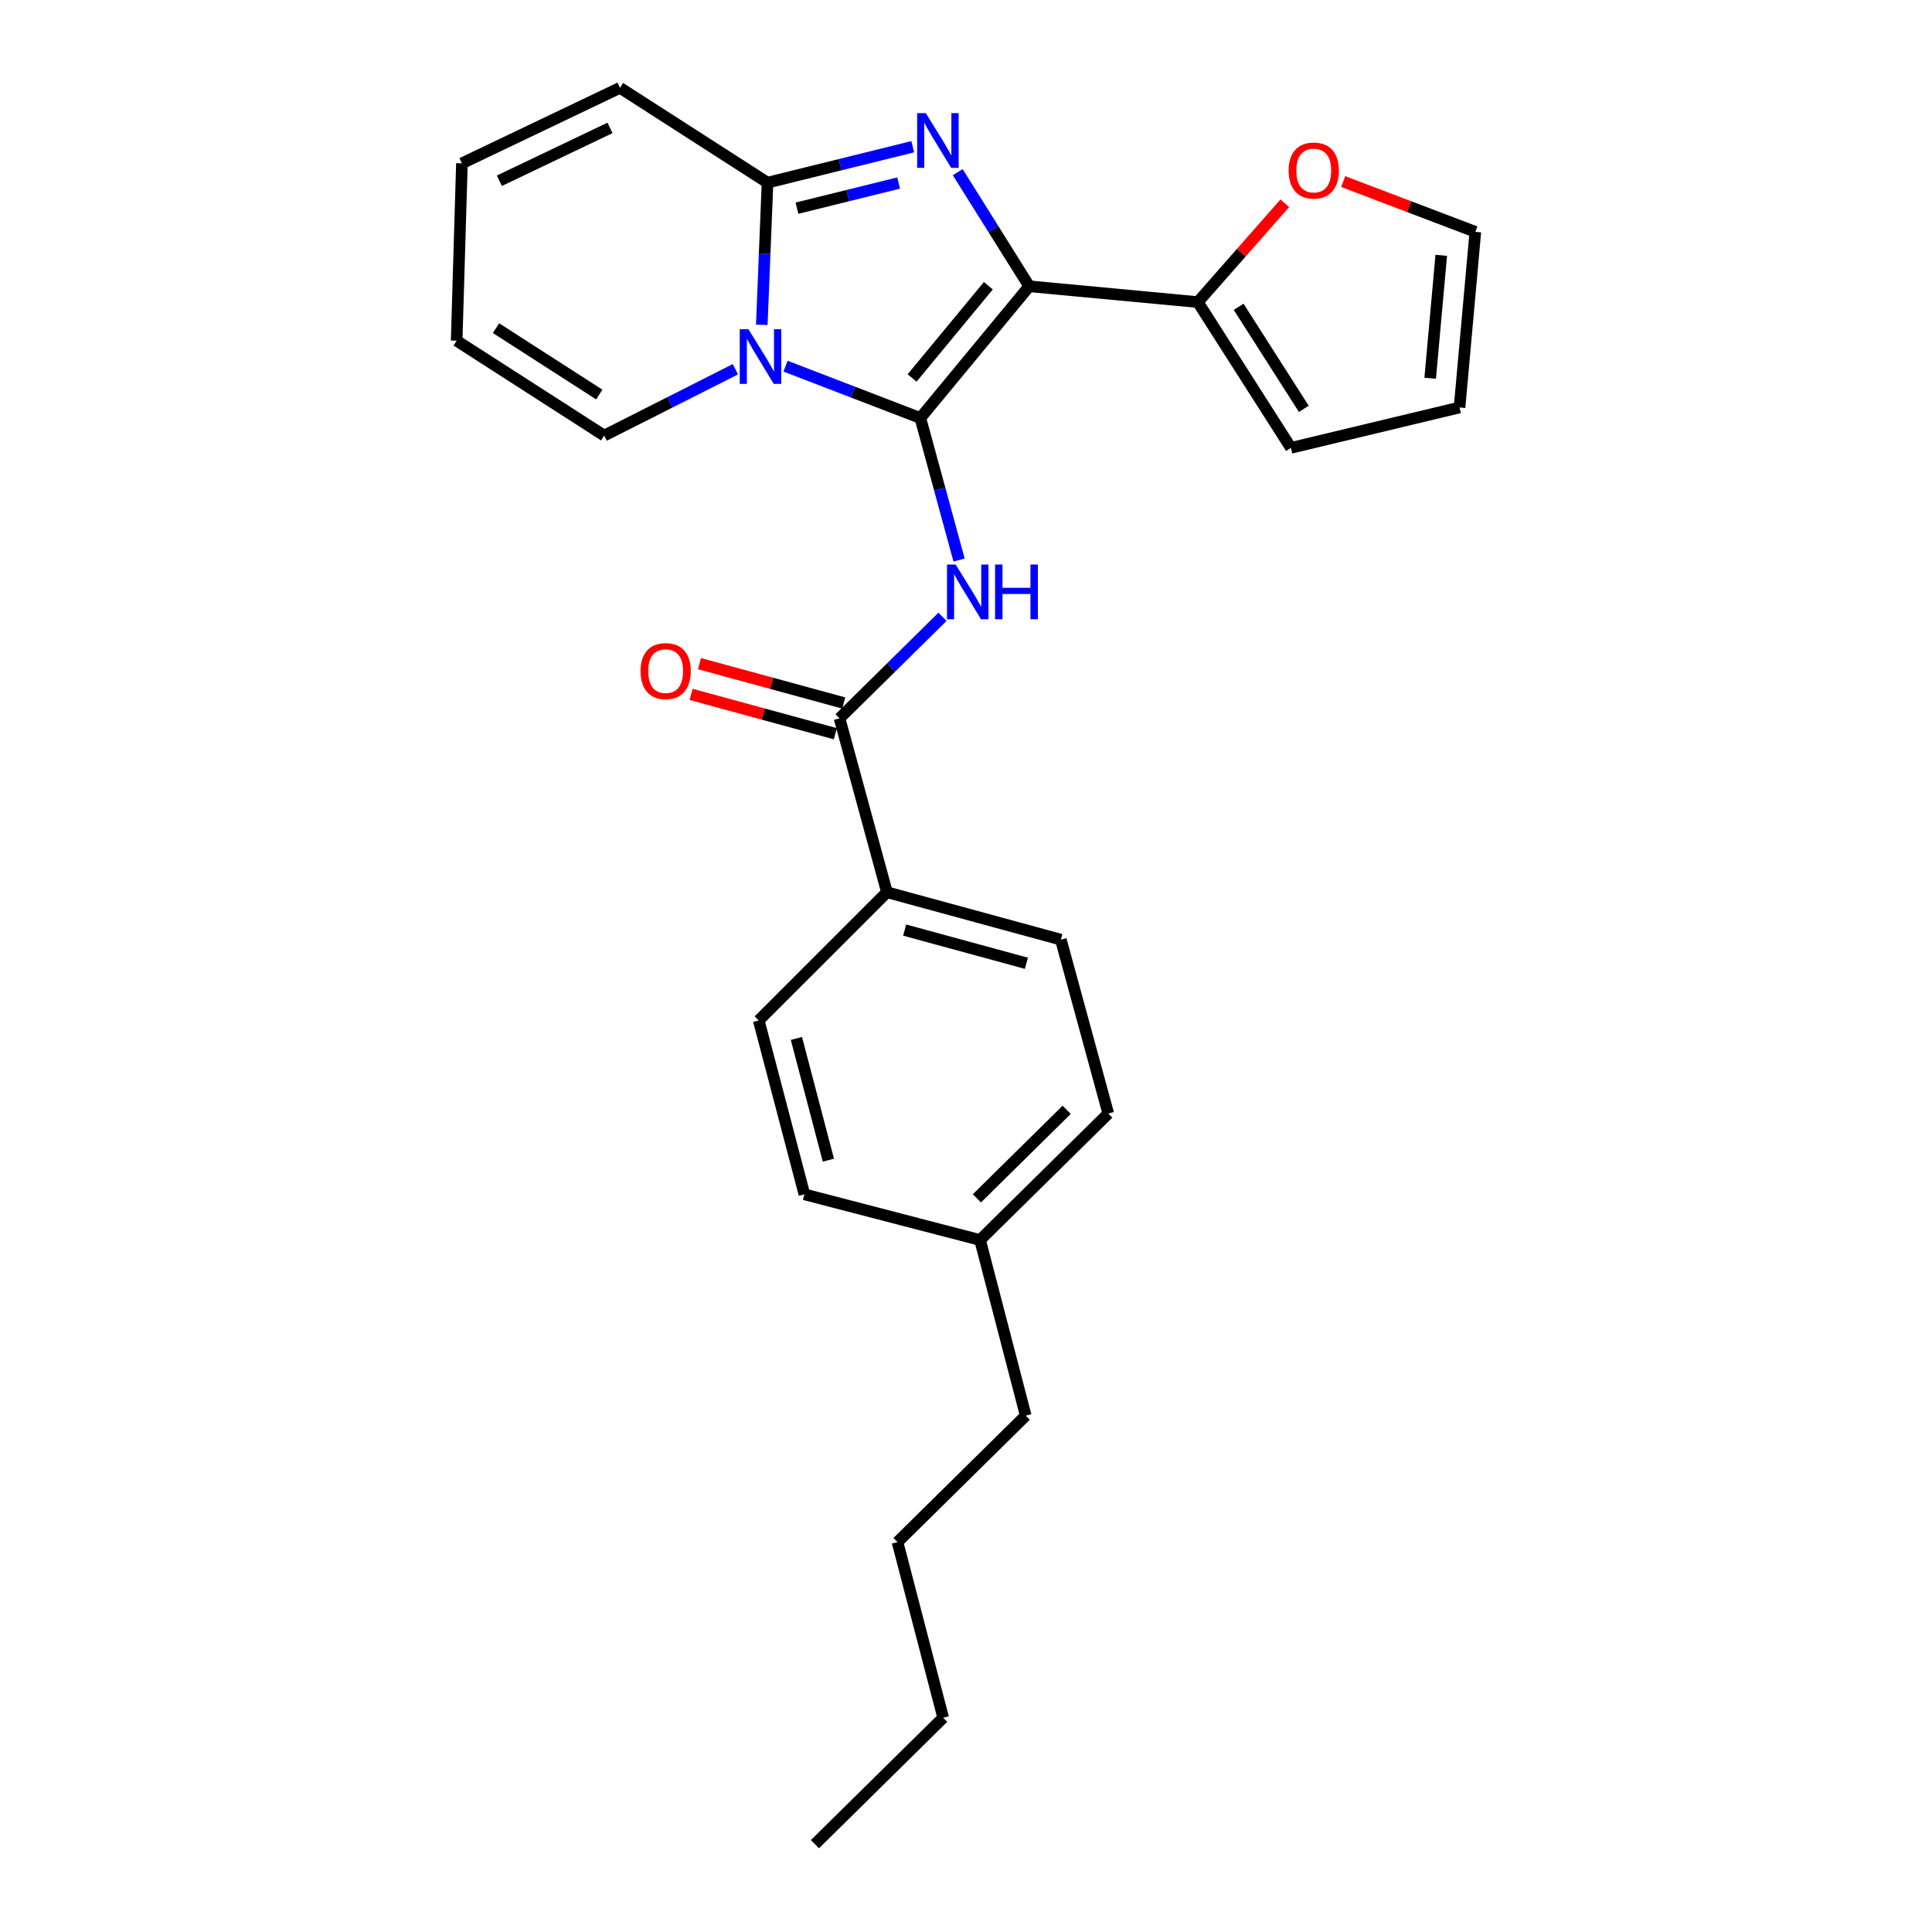 <?xml version='1.0' encoding='iso-8859-1'?>
<svg version='1.1' baseProfile='full'
              xmlns='http://www.w3.org/2000/svg'
                      xmlns:rdkit='http://www.rdkit.org/xml'
                      xmlns:xlink='http://www.w3.org/1999/xlink'
                  xml:space='preserve'
width='1000px' height='1000px' viewBox='0 0 1000 1000'>
<!-- END OF HEADER -->
<rect style='opacity:1.0;fill:#FFFFFF;stroke:none' width='1000' height='1000' x='0' y='0'> </rect>
<path class='bond-0' d='M 459.087,461.817 L 549.094,486.359' style='fill:none;fill-rule:evenodd;stroke:#000000;stroke-width:6px;stroke-linecap:butt;stroke-linejoin:miter;stroke-opacity:1' />
<path class='bond-0' d='M 468.25,481.407 L 531.255,498.587' style='fill:none;fill-rule:evenodd;stroke:#000000;stroke-width:6px;stroke-linecap:butt;stroke-linejoin:miter;stroke-opacity:1' />
<path class='bond-1' d='M 459.087,461.817 L 392.724,528.179' style='fill:none;fill-rule:evenodd;stroke:#000000;stroke-width:6px;stroke-linecap:butt;stroke-linejoin:miter;stroke-opacity:1' />
<path class='bond-2' d='M 459.087,461.817 L 434.544,371.818' style='fill:none;fill-rule:evenodd;stroke:#000000;stroke-width:6px;stroke-linecap:butt;stroke-linejoin:miter;stroke-opacity:1' />
<path class='bond-3' d='M 487.837,319.254 L 461.19,345.536' style='fill:none;fill-rule:evenodd;stroke:#0000FF;stroke-width:6px;stroke-linecap:butt;stroke-linejoin:miter;stroke-opacity:1' />
<path class='bond-3' d='M 461.19,345.536 L 434.544,371.818' style='fill:none;fill-rule:evenodd;stroke:#000000;stroke-width:6px;stroke-linecap:butt;stroke-linejoin:miter;stroke-opacity:1' />
<path class='bond-4' d='M 496.41,289.87 L 486.387,253.117' style='fill:none;fill-rule:evenodd;stroke:#0000FF;stroke-width:6px;stroke-linecap:butt;stroke-linejoin:miter;stroke-opacity:1' />
<path class='bond-4' d='M 486.387,253.117 L 476.364,216.364' style='fill:none;fill-rule:evenodd;stroke:#000000;stroke-width:6px;stroke-linecap:butt;stroke-linejoin:miter;stroke-opacity:1' />
<path class='bond-5' d='M 436.713,363.864 L 399.38,353.683' style='fill:none;fill-rule:evenodd;stroke:#000000;stroke-width:6px;stroke-linecap:butt;stroke-linejoin:miter;stroke-opacity:1' />
<path class='bond-5' d='M 399.38,353.683 L 362.047,343.502' style='fill:none;fill-rule:evenodd;stroke:#FF0000;stroke-width:6px;stroke-linecap:butt;stroke-linejoin:miter;stroke-opacity:1' />
<path class='bond-5' d='M 432.375,379.773 L 395.042,369.592' style='fill:none;fill-rule:evenodd;stroke:#000000;stroke-width:6px;stroke-linecap:butt;stroke-linejoin:miter;stroke-opacity:1' />
<path class='bond-5' d='M 395.042,369.592 L 357.709,359.411' style='fill:none;fill-rule:evenodd;stroke:#FF0000;stroke-width:6px;stroke-linecap:butt;stroke-linejoin:miter;stroke-opacity:1' />
<path class='bond-6' d='M 549.094,486.359 L 573.637,576.367' style='fill:none;fill-rule:evenodd;stroke:#000000;stroke-width:6px;stroke-linecap:butt;stroke-linejoin:miter;stroke-opacity:1' />
<path class='bond-7' d='M 532.723,148.178 L 476.364,216.364' style='fill:none;fill-rule:evenodd;stroke:#000000;stroke-width:6px;stroke-linecap:butt;stroke-linejoin:miter;stroke-opacity:1' />
<path class='bond-7' d='M 511.559,147.9 L 472.108,195.63' style='fill:none;fill-rule:evenodd;stroke:#000000;stroke-width:6px;stroke-linecap:butt;stroke-linejoin:miter;stroke-opacity:1' />
<path class='bond-8' d='M 532.723,148.178 L 514.221,118.645' style='fill:none;fill-rule:evenodd;stroke:#000000;stroke-width:6px;stroke-linecap:butt;stroke-linejoin:miter;stroke-opacity:1' />
<path class='bond-8' d='M 514.221,118.645 L 495.718,89.113' style='fill:none;fill-rule:evenodd;stroke:#0000FF;stroke-width:6px;stroke-linecap:butt;stroke-linejoin:miter;stroke-opacity:1' />
<path class='bond-9' d='M 532.723,148.178 L 620.001,156.359' style='fill:none;fill-rule:evenodd;stroke:#000000;stroke-width:6px;stroke-linecap:butt;stroke-linejoin:miter;stroke-opacity:1' />
<path class='bond-10' d='M 476.364,216.364 L 441.48,202.947' style='fill:none;fill-rule:evenodd;stroke:#000000;stroke-width:6px;stroke-linecap:butt;stroke-linejoin:miter;stroke-opacity:1' />
<path class='bond-10' d='M 441.48,202.947 L 406.596,189.53' style='fill:none;fill-rule:evenodd;stroke:#0000FF;stroke-width:6px;stroke-linecap:butt;stroke-linejoin:miter;stroke-opacity:1' />
<path class='bond-11' d='M 472.441,75.945 L 434.854,85.243' style='fill:none;fill-rule:evenodd;stroke:#0000FF;stroke-width:6px;stroke-linecap:butt;stroke-linejoin:miter;stroke-opacity:1' />
<path class='bond-11' d='M 434.854,85.243 L 397.268,94.54' style='fill:none;fill-rule:evenodd;stroke:#000000;stroke-width:6px;stroke-linecap:butt;stroke-linejoin:miter;stroke-opacity:1' />
<path class='bond-11' d='M 465.125,94.742 L 438.814,101.25' style='fill:none;fill-rule:evenodd;stroke:#0000FF;stroke-width:6px;stroke-linecap:butt;stroke-linejoin:miter;stroke-opacity:1' />
<path class='bond-11' d='M 438.814,101.25 L 412.503,107.758' style='fill:none;fill-rule:evenodd;stroke:#000000;stroke-width:6px;stroke-linecap:butt;stroke-linejoin:miter;stroke-opacity:1' />
<path class='bond-12' d='M 380.633,191.123 L 346.681,208.287' style='fill:none;fill-rule:evenodd;stroke:#0000FF;stroke-width:6px;stroke-linecap:butt;stroke-linejoin:miter;stroke-opacity:1' />
<path class='bond-12' d='M 346.681,208.287 L 312.729,225.452' style='fill:none;fill-rule:evenodd;stroke:#000000;stroke-width:6px;stroke-linecap:butt;stroke-linejoin:miter;stroke-opacity:1' />
<path class='bond-13' d='M 394.301,168.135 L 395.784,131.337' style='fill:none;fill-rule:evenodd;stroke:#0000FF;stroke-width:6px;stroke-linecap:butt;stroke-linejoin:miter;stroke-opacity:1' />
<path class='bond-13' d='M 395.784,131.337 L 397.268,94.54' style='fill:none;fill-rule:evenodd;stroke:#000000;stroke-width:6px;stroke-linecap:butt;stroke-linejoin:miter;stroke-opacity:1' />
<path class='bond-14' d='M 397.268,94.54 L 320.91,45.455' style='fill:none;fill-rule:evenodd;stroke:#000000;stroke-width:6px;stroke-linecap:butt;stroke-linejoin:miter;stroke-opacity:1' />
<path class='bond-15' d='M 620.001,156.359 L 642.506,130.785' style='fill:none;fill-rule:evenodd;stroke:#000000;stroke-width:6px;stroke-linecap:butt;stroke-linejoin:miter;stroke-opacity:1' />
<path class='bond-15' d='M 642.506,130.785 L 665.01,105.212' style='fill:none;fill-rule:evenodd;stroke:#FF0000;stroke-width:6px;stroke-linecap:butt;stroke-linejoin:miter;stroke-opacity:1' />
<path class='bond-16' d='M 620.001,156.359 L 668.179,231.818' style='fill:none;fill-rule:evenodd;stroke:#000000;stroke-width:6px;stroke-linecap:butt;stroke-linejoin:miter;stroke-opacity:1' />
<path class='bond-16' d='M 641.126,158.804 L 674.851,211.626' style='fill:none;fill-rule:evenodd;stroke:#000000;stroke-width:6px;stroke-linecap:butt;stroke-linejoin:miter;stroke-opacity:1' />
<path class='bond-17' d='M 312.729,225.452 L 236.362,176.357' style='fill:none;fill-rule:evenodd;stroke:#000000;stroke-width:6px;stroke-linecap:butt;stroke-linejoin:miter;stroke-opacity:1' />
<path class='bond-17' d='M 310.191,204.216 L 256.735,169.851' style='fill:none;fill-rule:evenodd;stroke:#000000;stroke-width:6px;stroke-linecap:butt;stroke-linejoin:miter;stroke-opacity:1' />
<path class='bond-18' d='M 695.234,93.978 L 729.436,106.988' style='fill:none;fill-rule:evenodd;stroke:#FF0000;stroke-width:6px;stroke-linecap:butt;stroke-linejoin:miter;stroke-opacity:1' />
<path class='bond-18' d='M 729.436,106.988 L 763.638,119.998' style='fill:none;fill-rule:evenodd;stroke:#000000;stroke-width:6px;stroke-linecap:butt;stroke-linejoin:miter;stroke-opacity:1' />
<path class='bond-19' d='M 320.91,45.455 L 239.092,84.545' style='fill:none;fill-rule:evenodd;stroke:#000000;stroke-width:6px;stroke-linecap:butt;stroke-linejoin:miter;stroke-opacity:1' />
<path class='bond-19' d='M 315.746,66.197 L 258.474,93.56' style='fill:none;fill-rule:evenodd;stroke:#000000;stroke-width:6px;stroke-linecap:butt;stroke-linejoin:miter;stroke-opacity:1' />
<path class='bond-20' d='M 668.179,231.818 L 755.457,210.904' style='fill:none;fill-rule:evenodd;stroke:#000000;stroke-width:6px;stroke-linecap:butt;stroke-linejoin:miter;stroke-opacity:1' />
<path class='bond-21' d='M 763.638,119.998 L 755.457,210.904' style='fill:none;fill-rule:evenodd;stroke:#000000;stroke-width:6px;stroke-linecap:butt;stroke-linejoin:miter;stroke-opacity:1' />
<path class='bond-21' d='M 745.987,132.156 L 740.26,195.79' style='fill:none;fill-rule:evenodd;stroke:#000000;stroke-width:6px;stroke-linecap:butt;stroke-linejoin:miter;stroke-opacity:1' />
<path class='bond-22' d='M 236.362,176.357 L 239.092,84.545' style='fill:none;fill-rule:evenodd;stroke:#000000;stroke-width:6px;stroke-linecap:butt;stroke-linejoin:miter;stroke-opacity:1' />
<path class='bond-23' d='M 392.724,528.179 L 416.359,618.187' style='fill:none;fill-rule:evenodd;stroke:#000000;stroke-width:6px;stroke-linecap:butt;stroke-linejoin:miter;stroke-opacity:1' />
<path class='bond-23' d='M 412.218,537.492 L 428.763,600.498' style='fill:none;fill-rule:evenodd;stroke:#000000;stroke-width:6px;stroke-linecap:butt;stroke-linejoin:miter;stroke-opacity:1' />
<path class='bond-24' d='M 573.637,576.367 L 507.274,641.823' style='fill:none;fill-rule:evenodd;stroke:#000000;stroke-width:6px;stroke-linecap:butt;stroke-linejoin:miter;stroke-opacity:1' />
<path class='bond-24' d='M 552.103,574.445 L 505.649,620.264' style='fill:none;fill-rule:evenodd;stroke:#000000;stroke-width:6px;stroke-linecap:butt;stroke-linejoin:miter;stroke-opacity:1' />
<path class='bond-25' d='M 416.359,618.187 L 507.274,641.823' style='fill:none;fill-rule:evenodd;stroke:#000000;stroke-width:6px;stroke-linecap:butt;stroke-linejoin:miter;stroke-opacity:1' />
<path class='bond-26' d='M 507.274,641.823 L 530.909,732.728' style='fill:none;fill-rule:evenodd;stroke:#000000;stroke-width:6px;stroke-linecap:butt;stroke-linejoin:miter;stroke-opacity:1' />
<path class='bond-27' d='M 530.909,732.728 L 464.547,798.184' style='fill:none;fill-rule:evenodd;stroke:#000000;stroke-width:6px;stroke-linecap:butt;stroke-linejoin:miter;stroke-opacity:1' />
<path class='bond-28' d='M 464.547,798.184 L 488.182,889.09' style='fill:none;fill-rule:evenodd;stroke:#000000;stroke-width:6px;stroke-linecap:butt;stroke-linejoin:miter;stroke-opacity:1' />
<path class='bond-29' d='M 488.182,889.09 L 421.819,954.545' style='fill:none;fill-rule:evenodd;stroke:#000000;stroke-width:6px;stroke-linecap:butt;stroke-linejoin:miter;stroke-opacity:1' />
<path  class='atom-1' d='M 494.647 292.202
L 503.927 307.202
Q 504.847 308.682, 506.327 311.362
Q 507.807 314.042, 507.887 314.202
L 507.887 292.202
L 511.647 292.202
L 511.647 320.522
L 507.767 320.522
L 497.807 304.122
Q 496.647 302.202, 495.407 300.002
Q 494.207 297.802, 493.847 297.122
L 493.847 320.522
L 490.167 320.522
L 490.167 292.202
L 494.647 292.202
' fill='#0000FF'/>
<path  class='atom-1' d='M 515.047 292.202
L 518.887 292.202
L 518.887 304.242
L 533.367 304.242
L 533.367 292.202
L 537.207 292.202
L 537.207 320.522
L 533.367 320.522
L 533.367 307.442
L 518.887 307.442
L 518.887 320.522
L 515.047 320.522
L 515.047 292.202
' fill='#0000FF'/>
<path  class='atom-3' d='M 331.546 347.356
Q 331.546 340.556, 334.906 336.756
Q 338.266 332.956, 344.546 332.956
Q 350.826 332.956, 354.186 336.756
Q 357.546 340.556, 357.546 347.356
Q 357.546 354.236, 354.146 358.156
Q 350.746 362.036, 344.546 362.036
Q 338.306 362.036, 334.906 358.156
Q 331.546 354.276, 331.546 347.356
M 344.546 358.836
Q 348.866 358.836, 351.186 355.956
Q 353.546 353.036, 353.546 347.356
Q 353.546 341.796, 351.186 338.996
Q 348.866 336.156, 344.546 336.156
Q 340.226 336.156, 337.866 338.956
Q 335.546 341.756, 335.546 347.356
Q 335.546 353.076, 337.866 355.956
Q 340.226 358.836, 344.546 358.836
' fill='#FF0000'/>
<path  class='atom-7' d='M 479.192 58.567
L 488.472 73.567
Q 489.392 75.047, 490.872 77.727
Q 492.352 80.407, 492.432 80.567
L 492.432 58.567
L 496.192 58.567
L 496.192 86.887
L 492.312 86.887
L 482.352 70.487
Q 481.192 68.567, 479.952 66.367
Q 478.752 64.167, 478.392 63.487
L 478.392 86.887
L 474.712 86.887
L 474.712 58.567
L 479.192 58.567
' fill='#0000FF'/>
<path  class='atom-8' d='M 387.38 170.387
L 396.66 185.387
Q 397.58 186.867, 399.06 189.547
Q 400.54 192.227, 400.62 192.387
L 400.62 170.387
L 404.38 170.387
L 404.38 198.707
L 400.5 198.707
L 390.54 182.307
Q 389.38 180.387, 388.14 178.187
Q 386.94 175.987, 386.58 175.307
L 386.58 198.707
L 382.9 198.707
L 382.9 170.387
L 387.38 170.387
' fill='#0000FF'/>
<path  class='atom-12' d='M 666.997 88.262
Q 666.997 81.462, 670.357 77.662
Q 673.717 73.862, 679.997 73.862
Q 686.277 73.862, 689.637 77.662
Q 692.997 81.462, 692.997 88.262
Q 692.997 95.142, 689.597 99.062
Q 686.197 102.942, 679.997 102.942
Q 673.757 102.942, 670.357 99.062
Q 666.997 95.182, 666.997 88.262
M 679.997 99.742
Q 684.317 99.742, 686.637 96.862
Q 688.997 93.942, 688.997 88.262
Q 688.997 82.702, 686.637 79.902
Q 684.317 77.062, 679.997 77.062
Q 675.677 77.062, 673.317 79.862
Q 670.997 82.662, 670.997 88.262
Q 670.997 93.982, 673.317 96.862
Q 675.677 99.742, 679.997 99.742
' fill='#FF0000'/>
</svg>
